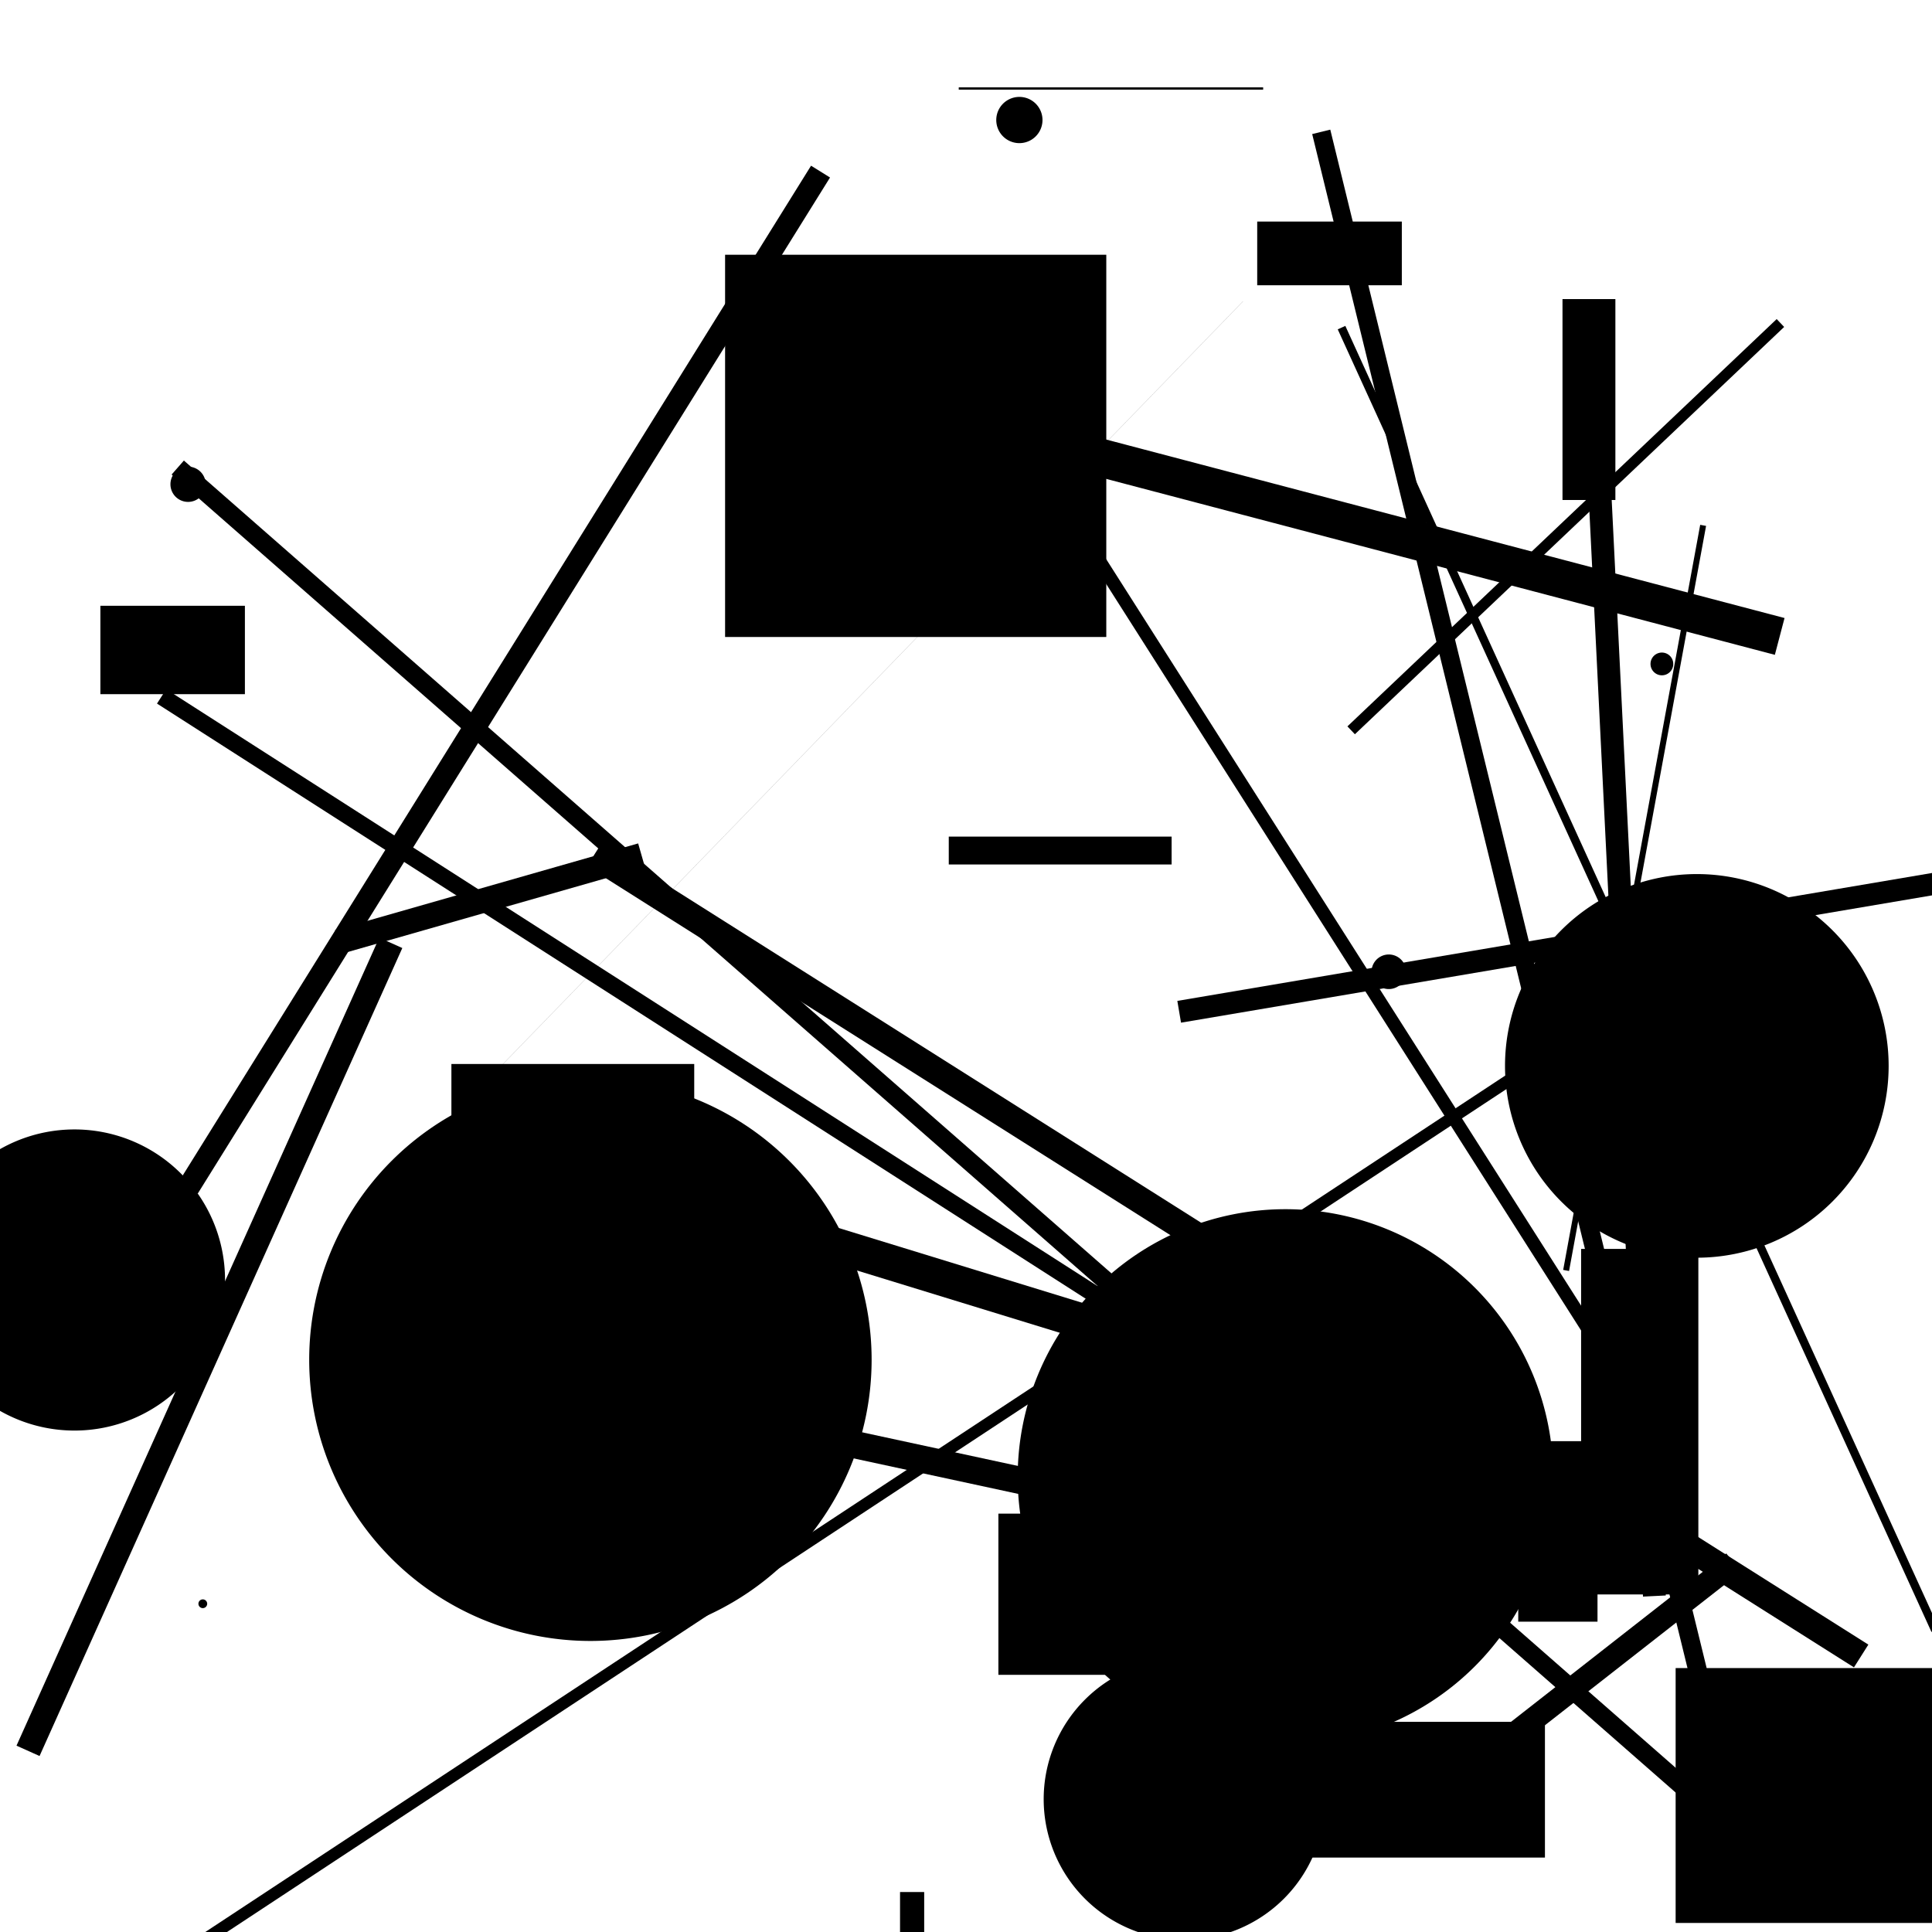 <!--

Generated by DrawGPT.
Free, open source, AI generated images in SVG, PNG, and HTML Canvas format.
https://drawgpt.ai

Created: 2024-01-25T00:28:01.191Z
Link: https://drawgpt.ai/prompt/157232/

-->
<svg xmlns="http://www.w3.org/2000/svg" xmlns:xlink="http://www.w3.org/1999/xlink" width="500" height="500"><defs/><g><path fill="#" stroke="none" paint-order="stroke fill markers" d=" M 342.942 465.643 A 36.419 36.419 0 1 1 342.942 465.606"/><path fill="#" stroke="none" paint-order="stroke fill markers" d=" M 53.236 125.331 A 4.563 4.563 0 1 1 53.236 125.327"/><path fill="#" stroke="none" paint-order="stroke fill markers" d=" M 488.779 275.876 A 49.641 49.641 0 1 1 488.779 275.826"/><path fill="#" stroke="none" paint-order="stroke fill markers" d=" M 433.038 171.827 A 2.943 2.943 0 1 1 433.038 171.824"/><path fill="#" stroke="none" paint-order="stroke fill markers" d=" M 58.241 331.283 A 38.967 38.967 0 1 1 58.241 331.244"/><path fill="#" stroke="none" paint-order="stroke fill markers" d=" M 225.575 351.938 A 72.777 72.777 0 1 1 225.575 351.865"/><path fill="#" stroke="none" paint-order="stroke fill markers" d=" M 401.985 382.277 A 69.304 69.304 0 1 1 401.985 382.208"/><path fill="#" stroke="none" paint-order="stroke fill markers" d=" M 53.618 415.051 A 1.133 1.133 0 1 1 53.618 415.049"/><path fill="#" stroke="none" paint-order="stroke fill markers" d=" M 269.797 31.065 A 5.982 5.982 0 1 1 269.797 31.059"/><path fill="#" stroke="none" paint-order="stroke fill markers" d=" M 363.895 251.495 A 4.473 4.473 0 1 1 363.895 251.491"/><path fill="#" stroke="none" paint-order="stroke fill markers" d=" M 187.653 65.929 L 286.307 65.929 L 286.307 164.852 L 187.653 164.852 L 187.653 65.929 Z"/><path fill="#" stroke="none" paint-order="stroke fill markers" d=" M 248.122 22.61 L 326.903 22.61 L 326.903 23.197 L 248.122 23.197 L 248.122 22.61 Z"/><path fill="#" stroke="none" paint-order="stroke fill markers" d=" M 404.372 77.403 L 418.06 77.403 L 418.06 129.398 L 404.372 129.398 L 404.372 77.403 Z"/><path fill="#" stroke="none" paint-order="stroke fill markers" d=" M 232.93 489.656 L 239.179 489.656 L 239.179 513.721 L 232.93 513.721 L 232.93 489.656 Z"/><path fill="#" stroke="none" paint-order="stroke fill markers" d=" M 409.19 323.217 L 439.532 323.217 L 439.532 412.639 L 409.19 412.639 L 409.19 323.217 Z"/><path fill="#" stroke="none" paint-order="stroke fill markers" d=" M 258.382 391.726 L 317.608 391.726 L 317.608 433.445 L 258.382 433.445 L 258.382 391.726 Z"/><path fill="#" stroke="none" paint-order="stroke fill markers" d=" M 392.921 372.974 L 413.432 372.974 L 413.432 419.688 L 392.921 419.688 L 392.921 372.974 Z"/><path fill="#" stroke="none" paint-order="stroke fill markers" d=" M 116.823 275.359 L 179.666 275.359 L 179.666 338.014 L 116.823 338.014 L 116.823 275.359 Z"/><path fill="#" stroke="none" paint-order="stroke fill markers" d=" M 245.541 216.513 L 303.212 216.513 L 303.212 223.725 L 245.541 223.725 L 245.541 216.513 Z"/><path fill="#" stroke="none" paint-order="stroke fill markers" d=" M 503.098 302.504 L 507.156 302.504 L 507.156 369.734 L 503.098 369.734 L 503.098 302.504 Z"/><path fill="#" stroke="none" paint-order="stroke fill markers" d=" M 25.978 156.775 L 63.38 156.775 L 63.38 179.65 L 25.978 179.65 L 25.978 156.775 Z"/><path fill="#" stroke="none" paint-order="stroke fill markers" d=" M 325.365 57.34 L 362.79 57.34 L 362.79 73.826 L 325.365 73.826 L 325.365 57.34 Z"/><path fill="#" stroke="none" paint-order="stroke fill markers" d=" M 321.699 445.609 L 399.829 445.609 L 399.829 480.737 L 321.699 480.737 L 321.699 445.609 Z"/><path fill="#" stroke="none" paint-order="stroke fill markers" d=" M 433.654 431.696 L 508.977 431.696 L 508.977 497.66 L 433.654 497.66 L 433.654 431.696 Z"/><path fill="#" stroke="none" paint-order="stroke fill markers" d=" M 433.941 436.213 L 468.367 436.213 L 468.367 482.511 L 433.941 482.511 L 433.941 436.213 Z"/><path fill="none" stroke="#" paint-order="fill stroke markers" d=" M 166.029 221.334 L 87.59 243.761" stroke-miterlimit="10" stroke-width="6.363" stroke-dasharray=""/><path fill="none" stroke="#" paint-order="fill stroke markers" d=" M 97.511 309.029 L 321.699 77.977" stroke-miterlimit="10" stroke-width="0.019" stroke-dasharray=""/><path fill="none" stroke="#" paint-order="fill stroke markers" d=" M 300.288 379.336 L 429.032 377.368" stroke-miterlimit="10" stroke-width="2.458" stroke-dasharray=""/><path fill="none" stroke="#" paint-order="fill stroke markers" d=" M 392.331 278.377 L 43.942 507.905" stroke-miterlimit="10" stroke-width="3.089" stroke-dasharray=""/><path fill="none" stroke="#" paint-order="fill stroke markers" d=" M 421.349 360.228 L 274.411 129.259" stroke-miterlimit="10" stroke-width="3.451" stroke-dasharray=""/><path fill="none" stroke="#" paint-order="fill stroke markers" d=" M 118.201 292.221 L 410.32 381.928" stroke-miterlimit="10" stroke-width="9.125" stroke-dasharray=""/><path fill="none" stroke="#" paint-order="fill stroke markers" d=" M 153.771 221.241 L 481.667 428.569" stroke-miterlimit="10" stroke-width="6.969" stroke-dasharray=""/><path fill="none" stroke="#" paint-order="fill stroke markers" d=" M 460.584 164.708 L 269.004 114.296" stroke-miterlimit="10" stroke-width="9.849" stroke-dasharray=""/><path fill="none" stroke="#" paint-order="fill stroke markers" d=" M 509.07 227.288 L 305.17 261.849" stroke-miterlimit="10" stroke-width="5.714" stroke-dasharray=""/><path fill="none" stroke="#" paint-order="fill stroke markers" d=" M 452.368 485.523 L 341.934 34.123" stroke-miterlimit="10" stroke-width="4.819" stroke-dasharray=""/><path fill="none" stroke="#" paint-order="fill stroke markers" d=" M 212.356 44.411 L 48.717 307.381" stroke-miterlimit="10" stroke-width="5.784" stroke-dasharray=""/><path fill="none" stroke="#" paint-order="fill stroke markers" d=" M 141.732 356.731 L 371.97 406.412" stroke-miterlimit="10" stroke-width="7.061" stroke-dasharray=""/><path fill="none" stroke="#" paint-order="fill stroke markers" d=" M 349.678 189.006 L 460.772 83.595" stroke-miterlimit="10" stroke-width="2.809" stroke-dasharray=""/><path fill="none" stroke="#" paint-order="fill stroke markers" d=" M 448.644 404.435 L 389.532 450.673" stroke-miterlimit="10" stroke-width="6.104" stroke-dasharray=""/><path fill="none" stroke="#" paint-order="fill stroke markers" d=" M 428.158 413.054 L 414.009 126.585" stroke-miterlimit="10" stroke-width="5.909" stroke-dasharray=""/><path fill="none" stroke="#" paint-order="fill stroke markers" d=" M 101.135 244.012 L 7.253 453.116" stroke-miterlimit="10" stroke-width="6.54" stroke-dasharray=""/><path fill="none" stroke="#" paint-order="fill stroke markers" d=" M 473.703 495.796 L 46.002 121.002" stroke-miterlimit="10" stroke-width="4.822" stroke-dasharray=""/><path fill="none" stroke="#" paint-order="fill stroke markers" d=" M 41.82 180.23 L 385.939 400.754" stroke-miterlimit="10" stroke-width="4.408" stroke-dasharray=""/><path fill="none" stroke="#" paint-order="fill stroke markers" d=" M 347.188 84.787 L 500.838 421.893" stroke-miterlimit="10" stroke-width="2.158" stroke-dasharray=""/><path fill="none" stroke="#" paint-order="fill stroke markers" d=" M 405.31 328.792 L 440.77 135.965" stroke-miterlimit="10" stroke-width="1.546" stroke-dasharray=""/></g></svg>